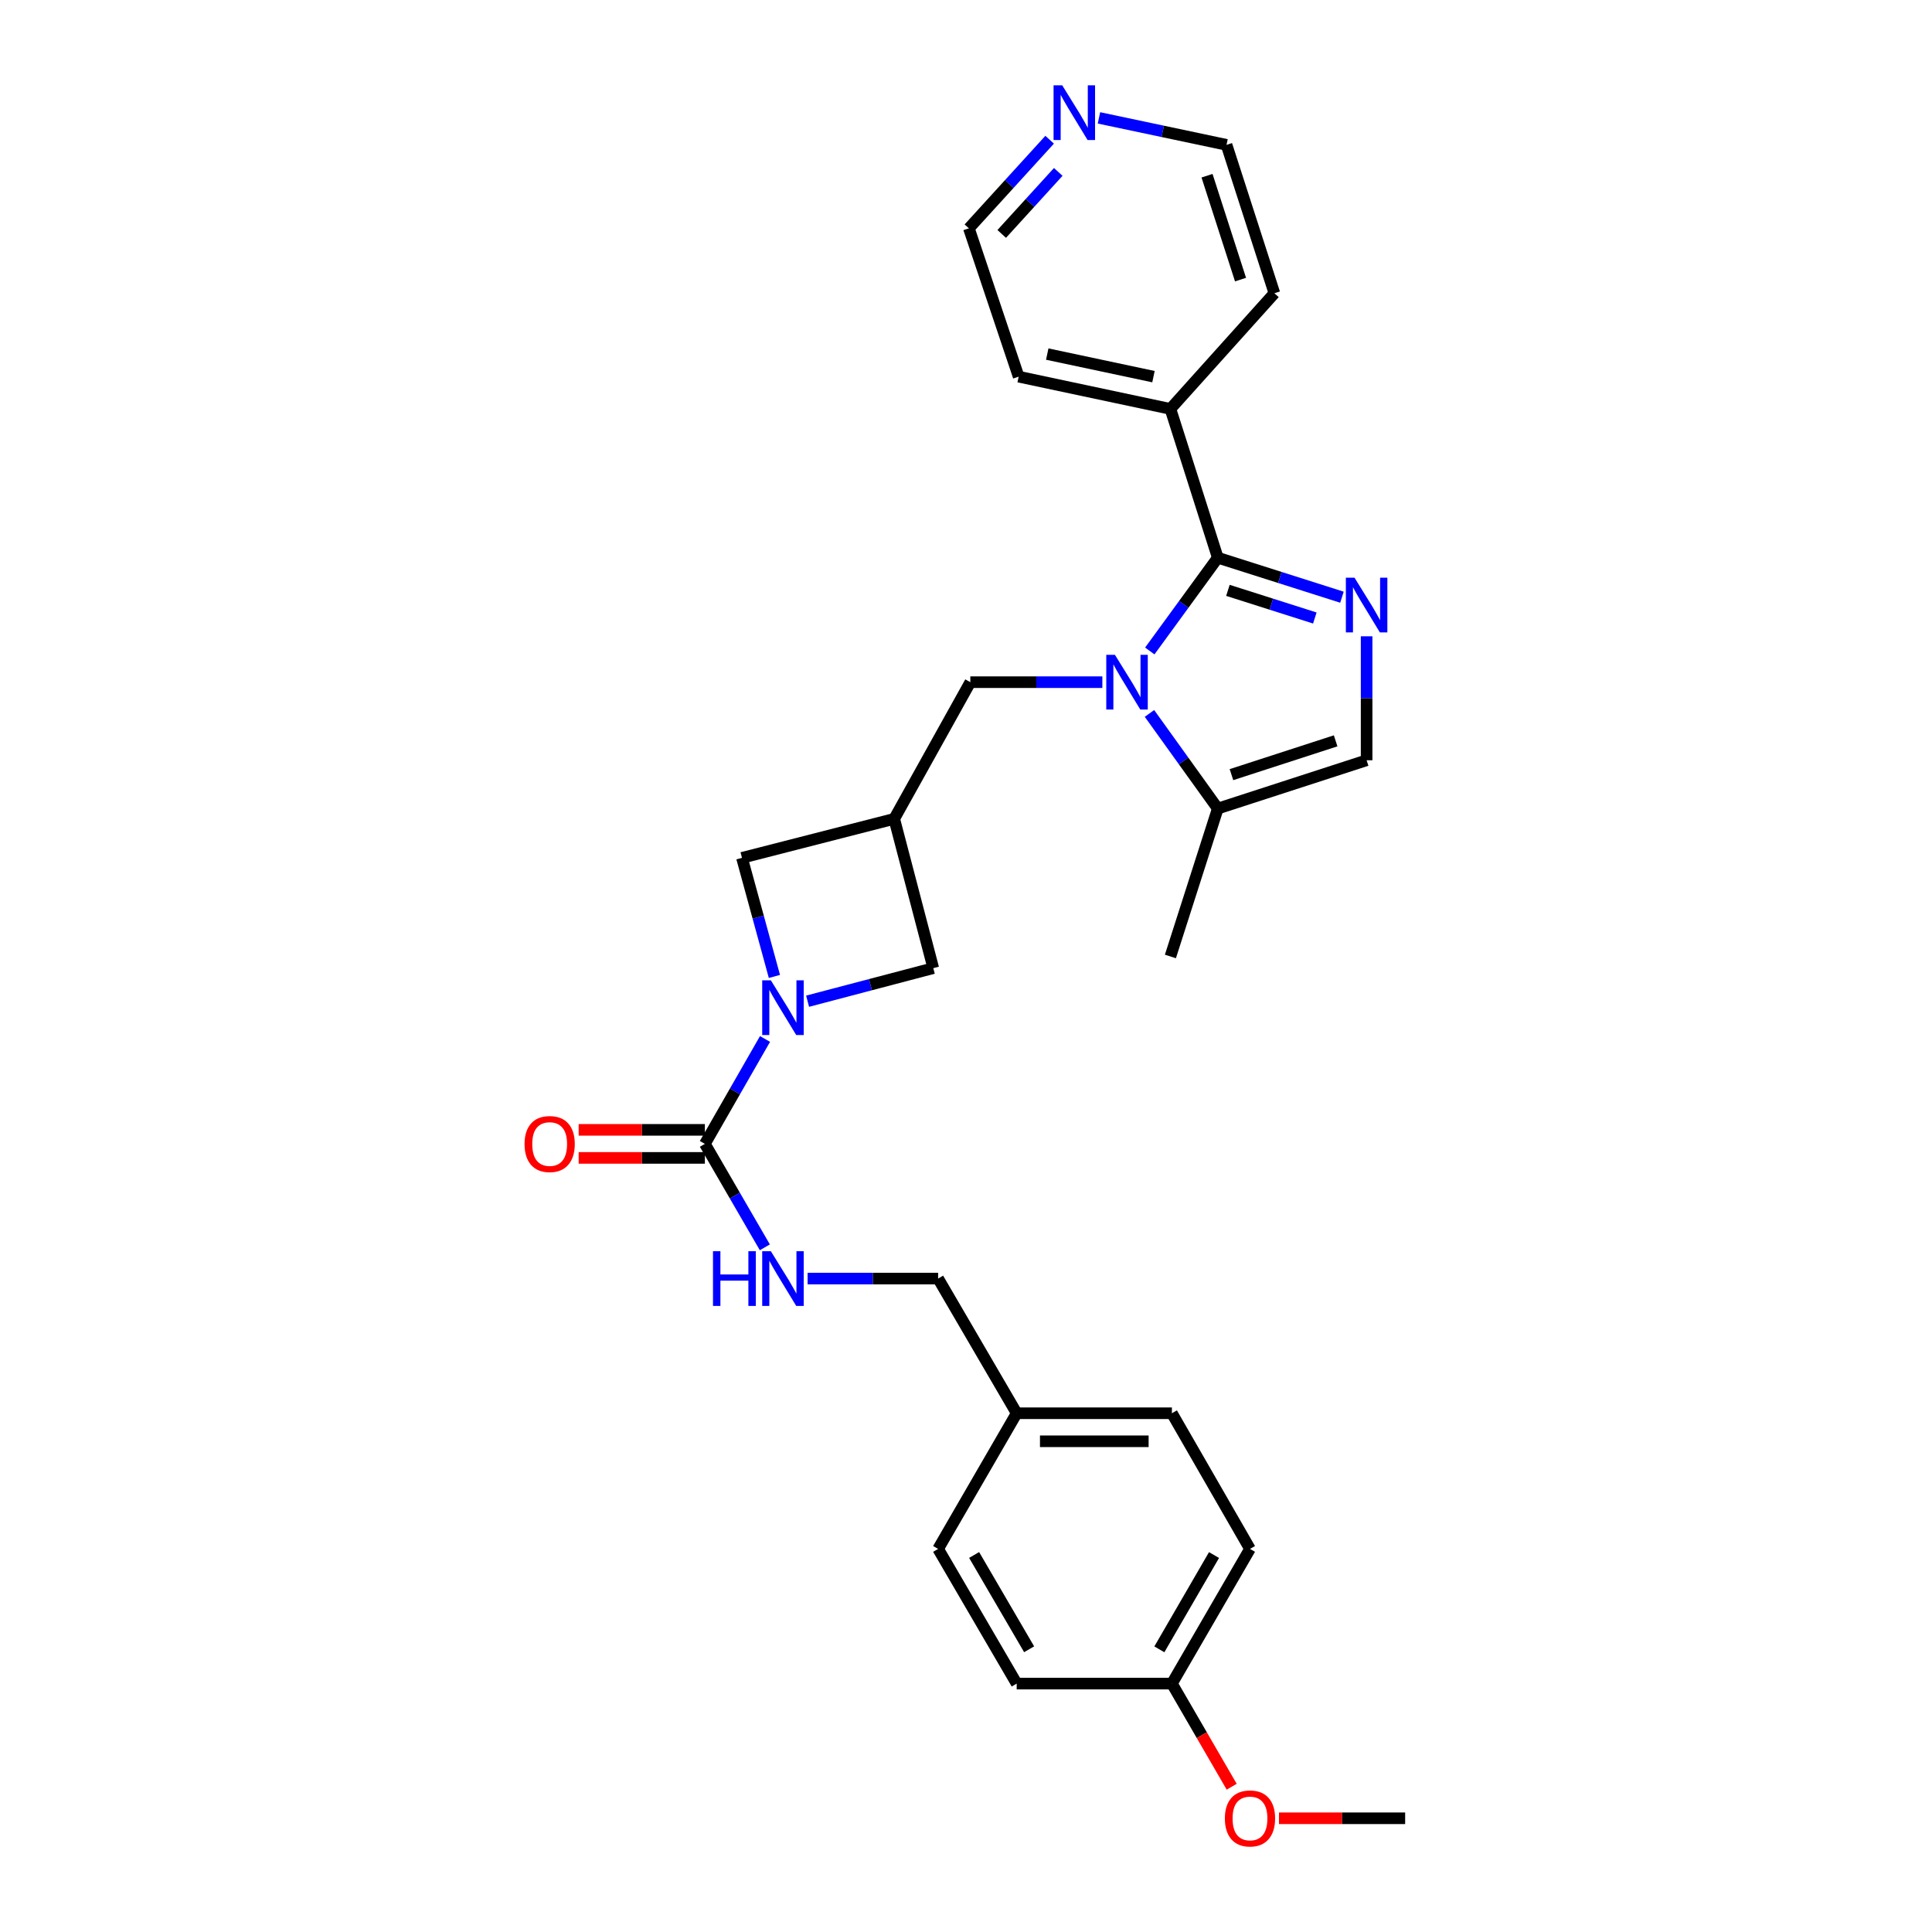 <?xml version='1.0' encoding='iso-8859-1'?>
<svg version='1.1' baseProfile='full'
              xmlns='http://www.w3.org/2000/svg'
                      xmlns:rdkit='http://www.rdkit.org/xml'
                      xmlns:xlink='http://www.w3.org/1999/xlink'
                  xml:space='preserve'
width='1000px' height='1000px' viewBox='0 0 1000 1000'>
<!-- END OF HEADER -->
<rect style='opacity:1.0;fill:#FFFFFF;stroke:none' width='1000' height='1000' x='0' y='0'> </rect>
<path class='bond-0' d='M 595.126,336.94 L 612.726,312.806' style='fill:none;fill-rule:evenodd;stroke:#0000FF;stroke-width:6px;stroke-linecap:butt;stroke-linejoin:miter;stroke-opacity:1' />
<path class='bond-0' d='M 612.726,312.806 L 630.326,288.673' style='fill:none;fill-rule:evenodd;stroke:#000000;stroke-width:6px;stroke-linecap:butt;stroke-linejoin:miter;stroke-opacity:1' />
<path class='bond-4' d='M 594.962,369.267 L 612.644,393.886' style='fill:none;fill-rule:evenodd;stroke:#0000FF;stroke-width:6px;stroke-linecap:butt;stroke-linejoin:miter;stroke-opacity:1' />
<path class='bond-4' d='M 612.644,393.886 L 630.326,418.505' style='fill:none;fill-rule:evenodd;stroke:#000000;stroke-width:6px;stroke-linecap:butt;stroke-linejoin:miter;stroke-opacity:1' />
<path class='bond-7' d='M 570.578,353.093 L 536.407,353.093' style='fill:none;fill-rule:evenodd;stroke:#0000FF;stroke-width:6px;stroke-linecap:butt;stroke-linejoin:miter;stroke-opacity:1' />
<path class='bond-7' d='M 536.407,353.093 L 502.236,353.093' style='fill:none;fill-rule:evenodd;stroke:#000000;stroke-width:6px;stroke-linecap:butt;stroke-linejoin:miter;stroke-opacity:1' />
<path class='bond-1' d='M 630.326,288.673 L 662.461,298.895' style='fill:none;fill-rule:evenodd;stroke:#000000;stroke-width:6px;stroke-linecap:butt;stroke-linejoin:miter;stroke-opacity:1' />
<path class='bond-1' d='M 662.461,298.895 L 694.595,309.116' style='fill:none;fill-rule:evenodd;stroke:#0000FF;stroke-width:6px;stroke-linecap:butt;stroke-linejoin:miter;stroke-opacity:1' />
<path class='bond-1' d='M 635.567,305.569 L 658.062,312.725' style='fill:none;fill-rule:evenodd;stroke:#000000;stroke-width:6px;stroke-linecap:butt;stroke-linejoin:miter;stroke-opacity:1' />
<path class='bond-1' d='M 658.062,312.725 L 680.556,319.88' style='fill:none;fill-rule:evenodd;stroke:#0000FF;stroke-width:6px;stroke-linecap:butt;stroke-linejoin:miter;stroke-opacity:1' />
<path class='bond-11' d='M 630.326,288.673 L 605.8,211.651' style='fill:none;fill-rule:evenodd;stroke:#000000;stroke-width:6px;stroke-linecap:butt;stroke-linejoin:miter;stroke-opacity:1' />
<path class='bond-28' d='M 707.356,329.344 L 707.356,361.427' style='fill:none;fill-rule:evenodd;stroke:#0000FF;stroke-width:6px;stroke-linecap:butt;stroke-linejoin:miter;stroke-opacity:1' />
<path class='bond-28' d='M 707.356,361.427 L 707.356,393.511' style='fill:none;fill-rule:evenodd;stroke:#000000;stroke-width:6px;stroke-linecap:butt;stroke-linejoin:miter;stroke-opacity:1' />
<path class='bond-2' d='M 418.01,518.222 L 450.537,509.664' style='fill:none;fill-rule:evenodd;stroke:#0000FF;stroke-width:6px;stroke-linecap:butt;stroke-linejoin:miter;stroke-opacity:1' />
<path class='bond-2' d='M 450.537,509.664 L 483.063,501.106' style='fill:none;fill-rule:evenodd;stroke:#000000;stroke-width:6px;stroke-linecap:butt;stroke-linejoin:miter;stroke-opacity:1' />
<path class='bond-3' d='M 395.975,537.769 L 380.408,564.918' style='fill:none;fill-rule:evenodd;stroke:#0000FF;stroke-width:6px;stroke-linecap:butt;stroke-linejoin:miter;stroke-opacity:1' />
<path class='bond-3' d='M 380.408,564.918 L 364.841,592.068' style='fill:none;fill-rule:evenodd;stroke:#000000;stroke-width:6px;stroke-linecap:butt;stroke-linejoin:miter;stroke-opacity:1' />
<path class='bond-29' d='M 400.836,505.407 L 392.441,474.715' style='fill:none;fill-rule:evenodd;stroke:#0000FF;stroke-width:6px;stroke-linecap:butt;stroke-linejoin:miter;stroke-opacity:1' />
<path class='bond-29' d='M 392.441,474.715 L 384.046,444.023' style='fill:none;fill-rule:evenodd;stroke:#000000;stroke-width:6px;stroke-linecap:butt;stroke-linejoin:miter;stroke-opacity:1' />
<path class='bond-10' d='M 364.841,592.068 L 380.362,618.84' style='fill:none;fill-rule:evenodd;stroke:#000000;stroke-width:6px;stroke-linecap:butt;stroke-linejoin:miter;stroke-opacity:1' />
<path class='bond-10' d='M 380.362,618.84 L 395.882,645.611' style='fill:none;fill-rule:evenodd;stroke:#0000FF;stroke-width:6px;stroke-linecap:butt;stroke-linejoin:miter;stroke-opacity:1' />
<path class='bond-12' d='M 364.841,584.812 L 332.178,584.812' style='fill:none;fill-rule:evenodd;stroke:#000000;stroke-width:6px;stroke-linecap:butt;stroke-linejoin:miter;stroke-opacity:1' />
<path class='bond-12' d='M 332.178,584.812 L 299.514,584.812' style='fill:none;fill-rule:evenodd;stroke:#FF0000;stroke-width:6px;stroke-linecap:butt;stroke-linejoin:miter;stroke-opacity:1' />
<path class='bond-12' d='M 364.841,599.325 L 332.178,599.325' style='fill:none;fill-rule:evenodd;stroke:#000000;stroke-width:6px;stroke-linecap:butt;stroke-linejoin:miter;stroke-opacity:1' />
<path class='bond-12' d='M 332.178,599.325 L 299.514,599.325' style='fill:none;fill-rule:evenodd;stroke:#FF0000;stroke-width:6px;stroke-linecap:butt;stroke-linejoin:miter;stroke-opacity:1' />
<path class='bond-6' d='M 630.326,418.505 L 707.356,393.511' style='fill:none;fill-rule:evenodd;stroke:#000000;stroke-width:6px;stroke-linecap:butt;stroke-linejoin:miter;stroke-opacity:1' />
<path class='bond-6' d='M 637.402,400.952 L 691.323,383.456' style='fill:none;fill-rule:evenodd;stroke:#000000;stroke-width:6px;stroke-linecap:butt;stroke-linejoin:miter;stroke-opacity:1' />
<path class='bond-22' d='M 630.326,418.505 L 605.8,495.067' style='fill:none;fill-rule:evenodd;stroke:#000000;stroke-width:6px;stroke-linecap:butt;stroke-linejoin:miter;stroke-opacity:1' />
<path class='bond-5' d='M 462.842,423.834 L 502.236,353.093' style='fill:none;fill-rule:evenodd;stroke:#000000;stroke-width:6px;stroke-linecap:butt;stroke-linejoin:miter;stroke-opacity:1' />
<path class='bond-8' d='M 462.842,423.834 L 384.046,444.023' style='fill:none;fill-rule:evenodd;stroke:#000000;stroke-width:6px;stroke-linecap:butt;stroke-linejoin:miter;stroke-opacity:1' />
<path class='bond-9' d='M 462.842,423.834 L 483.063,501.106' style='fill:none;fill-rule:evenodd;stroke:#000000;stroke-width:6px;stroke-linecap:butt;stroke-linejoin:miter;stroke-opacity:1' />
<path class='bond-14' d='M 418.007,661.786 L 451.789,661.786' style='fill:none;fill-rule:evenodd;stroke:#0000FF;stroke-width:6px;stroke-linecap:butt;stroke-linejoin:miter;stroke-opacity:1' />
<path class='bond-14' d='M 451.789,661.786 L 485.57,661.786' style='fill:none;fill-rule:evenodd;stroke:#000000;stroke-width:6px;stroke-linecap:butt;stroke-linejoin:miter;stroke-opacity:1' />
<path class='bond-25' d='M 605.8,211.651 L 659.626,151.786' style='fill:none;fill-rule:evenodd;stroke:#000000;stroke-width:6px;stroke-linecap:butt;stroke-linejoin:miter;stroke-opacity:1' />
<path class='bond-26' d='M 605.8,211.651 L 527.254,194.962' style='fill:none;fill-rule:evenodd;stroke:#000000;stroke-width:6px;stroke-linecap:butt;stroke-linejoin:miter;stroke-opacity:1' />
<path class='bond-26' d='M 597.034,194.952 L 542.052,183.269' style='fill:none;fill-rule:evenodd;stroke:#000000;stroke-width:6px;stroke-linecap:butt;stroke-linejoin:miter;stroke-opacity:1' />
<path class='bond-13' d='M 543.297,72.321 L 522.395,95.251' style='fill:none;fill-rule:evenodd;stroke:#0000FF;stroke-width:6px;stroke-linecap:butt;stroke-linejoin:miter;stroke-opacity:1' />
<path class='bond-13' d='M 522.395,95.251 L 501.494,118.182' style='fill:none;fill-rule:evenodd;stroke:#000000;stroke-width:6px;stroke-linecap:butt;stroke-linejoin:miter;stroke-opacity:1' />
<path class='bond-13' d='M 547.752,88.977 L 533.121,105.028' style='fill:none;fill-rule:evenodd;stroke:#0000FF;stroke-width:6px;stroke-linecap:butt;stroke-linejoin:miter;stroke-opacity:1' />
<path class='bond-13' d='M 533.121,105.028 L 518.49,121.079' style='fill:none;fill-rule:evenodd;stroke:#000000;stroke-width:6px;stroke-linecap:butt;stroke-linejoin:miter;stroke-opacity:1' />
<path class='bond-30' d='M 568.815,61.013 L 601.832,67.994' style='fill:none;fill-rule:evenodd;stroke:#0000FF;stroke-width:6px;stroke-linecap:butt;stroke-linejoin:miter;stroke-opacity:1' />
<path class='bond-30' d='M 601.832,67.994 L 634.849,74.974' style='fill:none;fill-rule:evenodd;stroke:#000000;stroke-width:6px;stroke-linecap:butt;stroke-linejoin:miter;stroke-opacity:1' />
<path class='bond-15' d='M 485.57,661.786 L 526.238,731.495' style='fill:none;fill-rule:evenodd;stroke:#000000;stroke-width:6px;stroke-linecap:butt;stroke-linejoin:miter;stroke-opacity:1' />
<path class='bond-17' d='M 526.238,731.495 L 485.57,801.712' style='fill:none;fill-rule:evenodd;stroke:#000000;stroke-width:6px;stroke-linecap:butt;stroke-linejoin:miter;stroke-opacity:1' />
<path class='bond-18' d='M 526.238,731.495 L 606.574,731.495' style='fill:none;fill-rule:evenodd;stroke:#000000;stroke-width:6px;stroke-linecap:butt;stroke-linejoin:miter;stroke-opacity:1' />
<path class='bond-18' d='M 538.288,746.007 L 594.523,746.007' style='fill:none;fill-rule:evenodd;stroke:#000000;stroke-width:6px;stroke-linecap:butt;stroke-linejoin:miter;stroke-opacity:1' />
<path class='bond-16' d='M 606.574,871.429 L 646.992,801.712' style='fill:none;fill-rule:evenodd;stroke:#000000;stroke-width:6px;stroke-linecap:butt;stroke-linejoin:miter;stroke-opacity:1' />
<path class='bond-16' d='M 600.081,853.693 L 628.374,804.891' style='fill:none;fill-rule:evenodd;stroke:#000000;stroke-width:6px;stroke-linecap:butt;stroke-linejoin:miter;stroke-opacity:1' />
<path class='bond-21' d='M 606.574,871.429 L 622.047,898.116' style='fill:none;fill-rule:evenodd;stroke:#000000;stroke-width:6px;stroke-linecap:butt;stroke-linejoin:miter;stroke-opacity:1' />
<path class='bond-21' d='M 622.047,898.116 L 637.521,924.804' style='fill:none;fill-rule:evenodd;stroke:#FF0000;stroke-width:6px;stroke-linecap:butt;stroke-linejoin:miter;stroke-opacity:1' />
<path class='bond-31' d='M 606.574,871.429 L 526.238,871.429' style='fill:none;fill-rule:evenodd;stroke:#000000;stroke-width:6px;stroke-linecap:butt;stroke-linejoin:miter;stroke-opacity:1' />
<path class='bond-19' d='M 485.57,801.712 L 526.238,871.429' style='fill:none;fill-rule:evenodd;stroke:#000000;stroke-width:6px;stroke-linecap:butt;stroke-linejoin:miter;stroke-opacity:1' />
<path class='bond-19' d='M 504.206,804.857 L 532.674,853.659' style='fill:none;fill-rule:evenodd;stroke:#000000;stroke-width:6px;stroke-linecap:butt;stroke-linejoin:miter;stroke-opacity:1' />
<path class='bond-20' d='M 606.574,731.495 L 646.992,801.712' style='fill:none;fill-rule:evenodd;stroke:#000000;stroke-width:6px;stroke-linecap:butt;stroke-linejoin:miter;stroke-opacity:1' />
<path class='bond-27' d='M 661.999,941.138 L 694.651,941.138' style='fill:none;fill-rule:evenodd;stroke:#FF0000;stroke-width:6px;stroke-linecap:butt;stroke-linejoin:miter;stroke-opacity:1' />
<path class='bond-27' d='M 694.651,941.138 L 727.303,941.138' style='fill:none;fill-rule:evenodd;stroke:#000000;stroke-width:6px;stroke-linecap:butt;stroke-linejoin:miter;stroke-opacity:1' />
<path class='bond-23' d='M 501.494,118.182 L 527.254,194.962' style='fill:none;fill-rule:evenodd;stroke:#000000;stroke-width:6px;stroke-linecap:butt;stroke-linejoin:miter;stroke-opacity:1' />
<path class='bond-24' d='M 634.849,74.974 L 659.626,151.786' style='fill:none;fill-rule:evenodd;stroke:#000000;stroke-width:6px;stroke-linecap:butt;stroke-linejoin:miter;stroke-opacity:1' />
<path class='bond-24' d='M 624.754,90.951 L 642.097,144.72' style='fill:none;fill-rule:evenodd;stroke:#000000;stroke-width:6px;stroke-linecap:butt;stroke-linejoin:miter;stroke-opacity:1' />
<path  class='atom-0' d='M 577.085 338.933
L 586.365 353.933
Q 587.285 355.413, 588.765 358.093
Q 590.245 360.773, 590.325 360.933
L 590.325 338.933
L 594.085 338.933
L 594.085 367.253
L 590.205 367.253
L 580.245 350.853
Q 579.085 348.933, 577.845 346.733
Q 576.645 344.533, 576.285 343.853
L 576.285 367.253
L 572.605 367.253
L 572.605 338.933
L 577.085 338.933
' fill='#0000FF'/>
<path  class='atom-2' d='M 701.096 299.015
L 710.376 314.015
Q 711.296 315.495, 712.776 318.175
Q 714.256 320.855, 714.336 321.015
L 714.336 299.015
L 718.096 299.015
L 718.096 327.335
L 714.216 327.335
L 704.256 310.935
Q 703.096 309.015, 701.856 306.815
Q 700.656 304.615, 700.296 303.935
L 700.296 327.335
L 696.616 327.335
L 696.616 299.015
L 701.096 299.015
' fill='#0000FF'/>
<path  class='atom-3' d='M 398.999 507.417
L 408.279 522.417
Q 409.199 523.897, 410.679 526.577
Q 412.159 529.257, 412.239 529.417
L 412.239 507.417
L 415.999 507.417
L 415.999 535.737
L 412.119 535.737
L 402.159 519.337
Q 400.999 517.417, 399.759 515.217
Q 398.559 513.017, 398.199 512.337
L 398.199 535.737
L 394.519 535.737
L 394.519 507.417
L 398.999 507.417
' fill='#0000FF'/>
<path  class='atom-11' d='M 369.039 647.626
L 372.879 647.626
L 372.879 659.666
L 387.359 659.666
L 387.359 647.626
L 391.199 647.626
L 391.199 675.946
L 387.359 675.946
L 387.359 662.866
L 372.879 662.866
L 372.879 675.946
L 369.039 675.946
L 369.039 647.626
' fill='#0000FF'/>
<path  class='atom-11' d='M 398.999 647.626
L 408.279 662.626
Q 409.199 664.106, 410.679 666.786
Q 412.159 669.466, 412.239 669.626
L 412.239 647.626
L 415.999 647.626
L 415.999 675.946
L 412.119 675.946
L 402.159 659.546
Q 400.999 657.626, 399.759 655.426
Q 398.559 653.226, 398.199 652.546
L 398.199 675.946
L 394.519 675.946
L 394.519 647.626
L 398.999 647.626
' fill='#0000FF'/>
<path  class='atom-13' d='M 271.506 592.148
Q 271.506 585.348, 274.866 581.548
Q 278.226 577.748, 284.506 577.748
Q 290.786 577.748, 294.146 581.548
Q 297.506 585.348, 297.506 592.148
Q 297.506 599.028, 294.106 602.948
Q 290.706 606.828, 284.506 606.828
Q 278.266 606.828, 274.866 602.948
Q 271.506 599.068, 271.506 592.148
M 284.506 603.628
Q 288.826 603.628, 291.146 600.748
Q 293.506 597.828, 293.506 592.148
Q 293.506 586.588, 291.146 583.788
Q 288.826 580.948, 284.506 580.948
Q 280.186 580.948, 277.826 583.748
Q 275.506 586.548, 275.506 592.148
Q 275.506 597.868, 277.826 600.748
Q 280.186 603.628, 284.506 603.628
' fill='#FF0000'/>
<path  class='atom-14' d='M 549.802 44.157
L 559.082 59.157
Q 560.002 60.637, 561.482 63.317
Q 562.962 65.997, 563.042 66.157
L 563.042 44.157
L 566.802 44.157
L 566.802 72.477
L 562.922 72.477
L 552.962 56.077
Q 551.802 54.157, 550.562 51.957
Q 549.362 49.757, 549.002 49.077
L 549.002 72.477
L 545.322 72.477
L 545.322 44.157
L 549.802 44.157
' fill='#0000FF'/>
<path  class='atom-22' d='M 633.992 941.218
Q 633.992 934.418, 637.352 930.618
Q 640.712 926.818, 646.992 926.818
Q 653.272 926.818, 656.632 930.618
Q 659.992 934.418, 659.992 941.218
Q 659.992 948.098, 656.592 952.018
Q 653.192 955.898, 646.992 955.898
Q 640.752 955.898, 637.352 952.018
Q 633.992 948.138, 633.992 941.218
M 646.992 952.698
Q 651.312 952.698, 653.632 949.818
Q 655.992 946.898, 655.992 941.218
Q 655.992 935.658, 653.632 932.858
Q 651.312 930.018, 646.992 930.018
Q 642.672 930.018, 640.312 932.818
Q 637.992 935.618, 637.992 941.218
Q 637.992 946.938, 640.312 949.818
Q 642.672 952.698, 646.992 952.698
' fill='#FF0000'/>
</svg>
